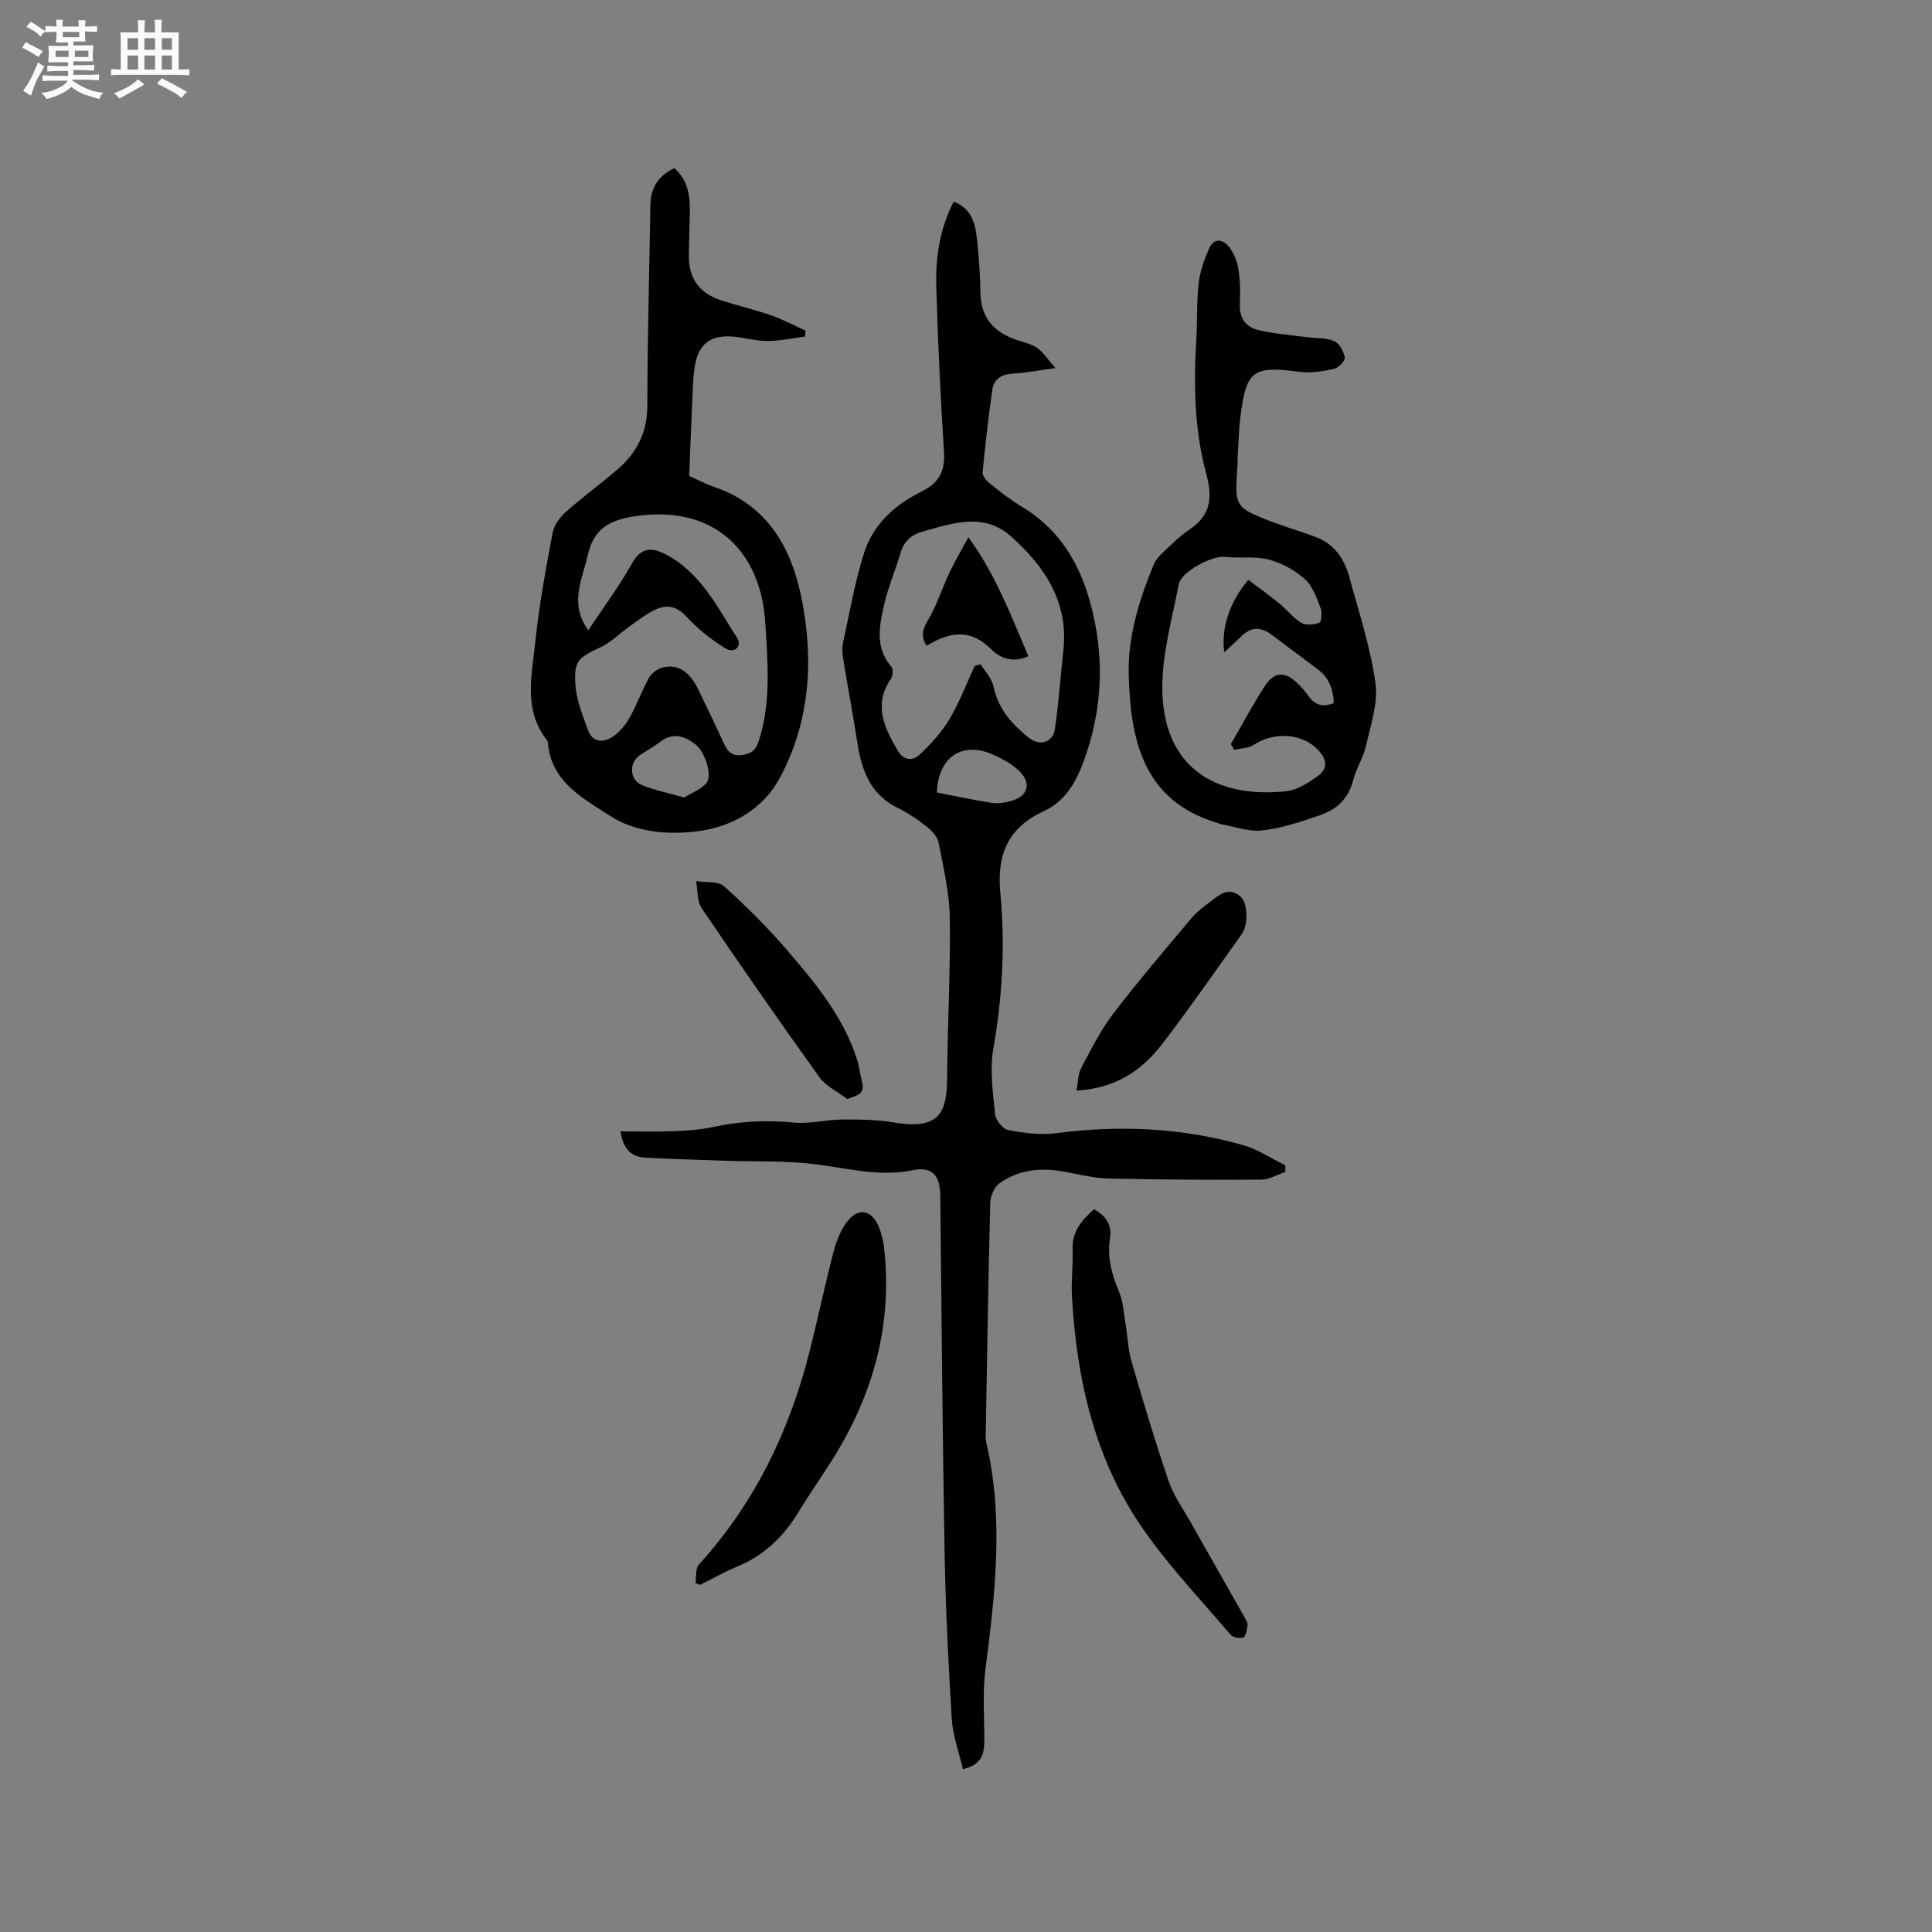 <svg enable-background="new 0 0 400 400" viewBox="0 0 400 400" xmlns="http://www.w3.org/2000/svg"><rect x="0" y="0" width="400" height="400" fill="#808080" stroke="none"/><path d="m6.8 9.5c.6.3 1.3.7 2.1 1.1-.4.4-.7.8-.9 1.2-.7-.4-1.3-.8-1.8-1.1s-1.1-.6-1.6-.8c.2-.4.5-.8.7-1.2.4.2.8.5 1.5.8zm.9 6.9c-.3.6-.5 1.1-.7 1.7s-.4 1.1-.6 1.7c-.6-.4-1.1-.7-1.6-1 .7-1 1.2-1.8 1.5-2.4.3-.5.6-1.1.8-1.7.3-.6.5-1.2.8-1.8.3.3.8.6 1.3.8-.7 1.3-1.2 2.2-1.5 2.7zm.1-11c.4.3 1 .7 1.7 1.1-.5.2-.8.6-1.1 1.1-.5-.6-1-1-1.4-1.2s-.9-.6-1.5-.8c.2-.4.5-.7.9-1.1.5.3.9.6 1.4.9zm10.5 13.1c1 .4 2 .6 3.1.7-.4.4-.7.8-.8 1.3-.9-.2-1.9-.6-3-.9-1-.4-2-.9-2.8-1.6-.5.4-1.1.9-1.9 1.3s-1.9.9-3.3 1.2c-.1-.3-.5-.8-1.1-1.3 1 0 2.1-.3 3.2-.8 1.2-.5 1.9-1 2.3-1.7h-3.2c-.4 0-1 0-2 .1v-1.2c1 0 1.7.1 2 .1h3.3v-1h-2.3c-.2 0-.9 0-2 .1v-1.2c1.2 0 1.9.1 2 .1h2.3v-.8h-4.1c0-.7.1-1.2.1-1.6 0-.5 0-1.1-.1-1.8h4.1v-.7h-2.5c0-.6.1-1.1.1-1.6v-.6h-.5c-.4 0-1 0-1.8.1v-1.3c1.2 0 1.9.1 2.1.1h.2c0-.3 0-.8-.1-1.4h1.4c0 .6-.1 1-.1 1.4h3.4c0-.4 0-.8-.1-1.3h1.5c0 .4-.1.9-.1 1.3.7 0 1.5 0 2.5-.1v1.2c-1 0-1.8-.1-2.5-.1v.6c0 .3 0 .8.1 1.5h-2.5v.8h4.1c0 .7-.1 1.3-.1 1.8s0 1 .1 1.5h-4.1v.8h1.4c.8 0 1.8 0 2.9-.1v1.2c-1 0-1.9-.1-2.8-.1h-1.5v1h3.2c.3 0 1 0 2.1-.1v1.2c-1.1 0-1.8-.1-2.1-.1h-3.4l-.1.1c1.4 1 2.4 1.5 3.4 1.9zm-4.1-6.7v-1.3h-2.7v1.3zm2.2-4.1v-1.1h-3.4v1.1zm1.9 4.1v-1.3h-2.8v1.3z" fill="#fafafb"/><path d="m37 6.7v2.3 5.4c1 0 1.8 0 2.2-.1v1.3c-.6 0-1.5-.1-2.5-.1h-11.9c-.7 0-1.3 0-1.8.1v-1.3c.5 0 1.1.1 2 .1v-5.2c0-1 0-1.8-.1-2.5h3.7c0-1.3 0-2.1-.1-2.5h1.5c0 .4-.1 1.3-.1 2.5h2.2c0-1.2 0-2.1-.1-2.6h1.5c0 .4-.1 1.3-.1 2.6zm-12.3 13.7c-.3-.4-.7-.8-1.1-1.1 1.1-.4 2.1-.9 2.9-1.3.8-.5 1.5-1 2.1-1.6.4.4.9.8 1.3 1.1-2.5 1.4-4.2 2.4-5.2 2.9zm3.9-10.1v-2.4h-2.2v2.4zm0 4.1v-2.9h-2.2v2.9zm3.5-4.1v-2.4h-2.2v2.4zm0 4.1v-2.9h-2.2v2.9zm.4 2.9 1-1.1c.6.3 1.4.7 2.5 1.3s2 1.1 2.7 1.5c-.4.4-.8.8-1.1 1.3-.8-.8-2.5-1.7-5.1-3zm3.1-7v-2.4h-2.1v2.4zm0 4.1v-2.9h-2.1v2.9z" fill="#fafafb"/><g fill="#000001"><path d="m199.37 366.3c-.84-3.62-2.1-6.93-2.31-10.31-.71-11.52-1.28-23.05-1.49-34.59-.44-24.58-.63-49.17-.89-73.75-.05-4.29-1.6-6.21-5.75-5.36-6.8 1.39-13.19-.36-19.79-1.21-6.26-.81-12.66-.54-18.99-.76-5.5-.19-11-.36-16.5-.63-2.91-.15-4.62-1.74-5.19-5.45 3.88 0 7.53.11 11.18-.04 2.74-.11 5.51-.32 8.17-.9 5.44-1.18 10.84-1.41 16.4-.89 3.4.32 6.89-.61 10.34-.63 3.58-.02 7.21.04 10.73.64 9.86 1.66 10.76-2.76 10.82-9.67.08-10.91.71-21.82.54-32.72-.08-5.22-1.32-10.45-2.32-15.62-.24-1.25-1.48-2.49-2.56-3.34-1.82-1.44-3.79-2.76-5.87-3.78-5.6-2.75-7.48-7.68-8.36-13.36-.92-5.96-2.04-11.88-3.01-17.83-.17-1.02-.18-2.13.04-3.14 1.37-6.2 2.43-12.51 4.36-18.54 1.49-4.66 4.76-8.41 9.04-11.06 1.08-.67 2.2-1.27 3.33-1.86 3.15-1.66 4.4-4.08 4.16-7.78-.72-11.42-1.27-22.85-1.6-34.29-.18-6.05.69-12.02 3.6-17.69 3.91 1.49 4.52 4.84 4.87 8.2.38 3.58.61 7.19.68 10.79.1 5.22 2.93 8.14 7.62 9.7 1.4.47 2.95.78 4.12 1.61 1.24.88 2.11 2.28 3.77 4.17-3.69.5-6.26 1.01-8.84 1.14-2.39.13-3.93 1.17-4.24 3.44-.79 5.64-1.45 11.31-1.99 16.98-.07.71.73 1.71 1.39 2.24 2.15 1.72 4.32 3.46 6.68 4.87 9.08 5.44 13.19 14.02 15.16 23.9 1.92 9.67 1.17 19.18-2.18 28.48-1.62 4.51-3.82 8.56-8.38 10.68-7.33 3.4-9.77 8.81-9 16.94 1.02 10.75.43 21.55-1.46 32.3-.77 4.38-.06 9.06.38 13.56.12 1.2 1.61 3.03 2.71 3.23 3.25.61 6.7 1.08 9.94.65 13.1-1.73 26.01-1.14 38.7 2.47 3.06.87 5.82 2.76 8.73 4.17 0 .46-.01.91-.01 1.37-1.64.56-3.29 1.58-4.93 1.6-10.57.07-21.15.01-31.71-.24-2.99-.07-5.97-.82-8.93-1.38-4.85-.9-9.54-.55-13.61 2.39-1.07.77-1.87 2.63-1.9 4.01-.41 15.9-.65 31.8-.93 47.7-.01.63-.05 1.29.09 1.89 3.69 15.69 1.86 31.34-.16 47.03-.61 4.77-.23 9.67-.22 14.51-.02 2.68-.24 5.12-4.43 6.16zm2.44-228.43c.41-.11.82-.23 1.23-.34.91 1.51 2.31 2.93 2.64 4.56.93 4.58 3.73 7.72 7.14 10.53 2.36 1.94 5.16 1.23 5.59-1.73.79-5.4 1.17-10.87 1.75-16.3 1.08-10.01-3.92-17.36-10.85-23.54-5.65-5.04-12.15-2.72-18.39-.96-2.26.64-3.8 2.02-4.49 4.42-1.02 3.55-2.54 6.98-3.35 10.57-1 4.41-2.02 8.97 1.49 12.99.41.47.29 1.89-.13 2.49-3.66 5.35-1.36 10.05 1.37 14.77 1.16 2.01 3.04 2.36 4.5.99 2.33-2.17 4.57-4.61 6.2-7.32 2.11-3.51 3.57-7.41 5.3-11.13zm-7.83 26.21c3.91.76 7.61 1.57 11.35 2.14 1.3.2 2.76-.02 4.04-.39 3.43-.98 4.26-3.61 1.72-6.12-1.52-1.51-3.57-2.63-5.57-3.51-6.32-2.8-11.33.6-11.54 7.88z"/><path d="m139.61 34.82c2.84 2.48 3.28 5.77 3.22 9.22-.05 3.07-.21 6.14-.2 9.21.01 4.6 2.39 7.56 6.7 8.94 3.42 1.1 6.93 1.92 10.32 3.1 2.44.85 4.75 2.08 7.11 3.15-.03.41-.05.83-.08 1.24-2.63.33-5.26.93-7.89.92-2.51 0-5.02-.82-7.54-.94-4.19-.2-6.53 1.59-7.32 5.76-.51 2.68-.5 5.46-.63 8.2-.23 4.83-.4 9.66-.61 14.91 1.38.62 3.24 1.62 5.22 2.3 11.01 3.8 15.94 12.55 18.05 23.07 2.56 12.77 1.74 25.51-4.49 37.13-3.41 6.36-9.65 10.1-16.96 11.06-6.32.83-13.05.18-18.18-3.16-5.42-3.54-12.15-6.95-12.88-14.95-.02-.21-.01-.47-.13-.62-5.04-6.31-3.21-13.55-2.49-20.48.79-7.57 2.18-15.08 3.58-22.56.3-1.58 1.51-3.24 2.76-4.35 3.48-3.1 7.28-5.84 10.8-8.89 3.93-3.41 6.04-7.61 6.05-13.06.03-13.88.42-27.75.64-41.63.06-3.54 1.67-6.01 4.95-7.57zm-17.81 95.67c3.08-4.65 6.36-9.05 9.03-13.81 1.8-3.21 3.92-3.45 6.71-2.05 7.41 3.72 10.9 10.94 15.07 17.45 1.11 1.73-.59 3.3-2.44 2.15-2.9-1.8-5.69-3.99-7.99-6.51-2.12-2.32-4.23-2.65-6.73-1.39-1.78.89-3.39 2.13-5.02 3.29-2.06 1.45-3.89 3.35-6.12 4.4-4.65 2.18-5.55 2.79-5.16 8.01.23 3.06 1.5 6.08 2.55 9.04.94 2.66 3.13 2.8 5.14 1.47 1.42-.94 2.65-2.42 3.5-3.92 1.5-2.67 2.53-5.6 4.02-8.28.53-.95 1.72-1.84 2.77-2.12 3.11-.84 5.61.76 7.42 4.49 1.85 3.8 3.66 7.62 5.45 11.46.82 1.74 1.93 2.5 4 2.1 1.95-.38 2.64-1.34 3.21-3.21 2.46-8.01 1.73-16.16 1.22-24.26-.93-14.53-10.45-24.53-27.3-21.87-5.04.8-8.26 2.64-9.45 8.06-1.16 5.1-3.87 9.97.12 15.5zm19.85 34.62c1.46-.91 3.46-1.61 4.61-3 1.3-1.57-.29-6.5-2.34-8.05-2.24-1.7-4.64-2.47-7.23-.47-1.34 1.03-2.85 1.82-4.24 2.78-2.27 1.58-2.13 5.1.44 6.16 2.61 1.08 5.43 1.63 8.76 2.58z"/><path d="m256.27 95.49c-.08 1.16-.19 2.32-.24 3.49-.25 5.34.16 6.16 5.25 8.25 3.61 1.48 7.38 2.57 11.05 3.92 3.94 1.44 6.03 4.59 7.06 8.42 1.96 7.24 4.35 14.45 5.38 21.83.58 4.18-1 8.72-1.96 13.03-.54 2.45-2.05 4.68-2.66 7.12-.95 3.83-3.46 6.07-6.89 7.24-3.89 1.32-7.87 2.69-11.91 3.14-2.87.32-5.9-.85-8.86-1.35-.1-.02-.18-.12-.28-.15-15.54-4.57-18.16-17.17-18.52-30.7-.21-7.88 2.15-15.49 5.15-22.79.38-.93 1.12-1.79 1.87-2.5 1.78-1.67 3.52-3.43 5.53-4.78 4.41-2.95 4.86-6.52 3.51-11.53-2.45-9.04-2.64-18.41-2.07-27.77.24-3.91.05-7.85.49-11.73.28-2.43 1.15-4.85 2.13-7.12 1.03-2.38 2.92-1.99 4.22-.31.97 1.26 1.64 2.96 1.88 4.55.37 2.39.4 4.87.3 7.29-.12 2.94 1.35 4.73 3.93 5.32 3.16.73 6.43.99 9.65 1.42 1.98.26 4.11.1 5.89.82 1.09.44 2.03 2.13 2.26 3.4.12.66-1.31 2.16-2.24 2.37-2.31.51-4.79.93-7.09.62-9.68-1.29-11.08-.37-12.28 9.29-.38 3.04-.43 6.13-.63 9.2.03.01.06.01.08.01zm2.18 24.57c2.14 1.62 4.35 3.2 6.45 4.91 1.56 1.27 2.82 2.97 4.51 3.97.96.57 2.62.41 3.75 0 .42-.15.63-2.1.28-2.97-.85-2.14-1.65-4.62-3.27-6.06-2.08-1.86-4.81-3.36-7.51-4.06-2.85-.75-6.01-.21-8.99-.56-2.68-.31-9.12 3.02-9.63 5.71-1.35 7.06-3.39 14.17-3.4 21.26-.02 16.16 10.51 23.19 25.74 21.55 2.16-.23 4.32-1.66 6.19-2.94 2.35-1.61 2.32-3.42.37-5.55-3.24-3.52-9.12-3.9-13.33-1.12-1.11.73-2.71.71-4.08 1.04-.23-.4-.46-.79-.69-1.19 2.32-4 4.48-8.09 7-11.97 2.02-3.12 4.28-3.14 6.95-.45.75.75 1.48 1.54 2.07 2.41 1.33 1.94 3 2.46 5.28 1.52-.1-2.81-.95-5.21-3.25-6.94-3.21-2.42-6.44-4.82-9.66-7.24-2.2-1.65-4.27-1.6-6.25.38-1.09 1.08-2.24 2.11-3.51 3.3-.69-5.01 1.11-10.45 4.98-15z"/><path d="m143.98 327.75c.22-1.3-.02-3.01.72-3.83 11.53-12.68 18.73-27.58 22.9-44.06 1.76-6.95 3.21-13.99 5.04-20.92.6-2.27 1.59-4.65 3.08-6.4 2.09-2.46 4.63-1.94 6.03 1.03.79 1.68 1.19 3.63 1.37 5.5 1.61 15.91-2.62 30.37-11.15 43.71-2.16 3.39-4.48 6.69-6.56 10.13-3.1 5.14-7.14 9.11-12.78 11.43-2.63 1.08-5.11 2.51-7.67 3.78-.3-.12-.64-.24-.98-.37z"/><path d="m226.5 250.36c2.51 1.34 3.73 3.3 3.31 6.01-.61 3.92.35 7.47 1.87 11.06.84 1.97.96 4.25 1.32 6.41.45 2.69.53 5.47 1.28 8.07 2.41 8.32 4.9 16.64 7.71 24.83 1.03 3.01 2.99 5.7 4.57 8.51 3.78 6.69 7.59 13.37 11.37 20.06.2.36.44.83.37 1.19-.18.89-.3 2.23-.87 2.5-.67.32-2.16.02-2.66-.56-6.18-7.25-12.79-14.21-18.2-22.01-9.93-14.3-13.64-30.78-14.63-47.94-.19-3.26.25-6.56.13-9.83-.14-3.7 1.89-6.04 4.43-8.3z"/><path d="m222.88 225.8c.36-1.9.31-3.46.95-4.65 2.03-3.81 3.96-7.75 6.56-11.16 5.19-6.8 10.77-13.31 16.27-19.87 1.07-1.28 2.45-2.34 3.8-3.34 1.91-1.41 3.84-3.38 6.4-1.13 1.46 1.28 1.65 5.74.22 7.76-5.46 7.66-10.83 15.4-16.56 22.86-4.17 5.43-9.63 9.06-17.64 9.53z"/><path d="m175.43 227.54c-1.96-1.49-4.42-2.62-5.79-4.53-8.28-11.53-16.38-23.2-24.35-34.96-.99-1.47-.81-3.73-1.17-5.62 1.97.32 4.55-.05 5.8 1.07 4.71 4.25 9.23 8.76 13.35 13.57 5.78 6.75 11.45 13.68 14.2 22.38.47 1.5.63 3.1 1.02 4.63.62 2.39-.92 2.69-3.06 3.46z"/><path d="m212.91 135.86c-3.29 1.55-5.99.26-7.66-1.41-4.45-4.47-8.77-3.55-13.41-.74-1.11-1.77-.97-3.2.2-5.15 1.88-3.13 2.99-6.71 4.55-10.04 1.05-2.23 2.33-4.36 3.91-7.29 5.79 8 8.81 16.26 12.41 24.63z"/></g></svg>